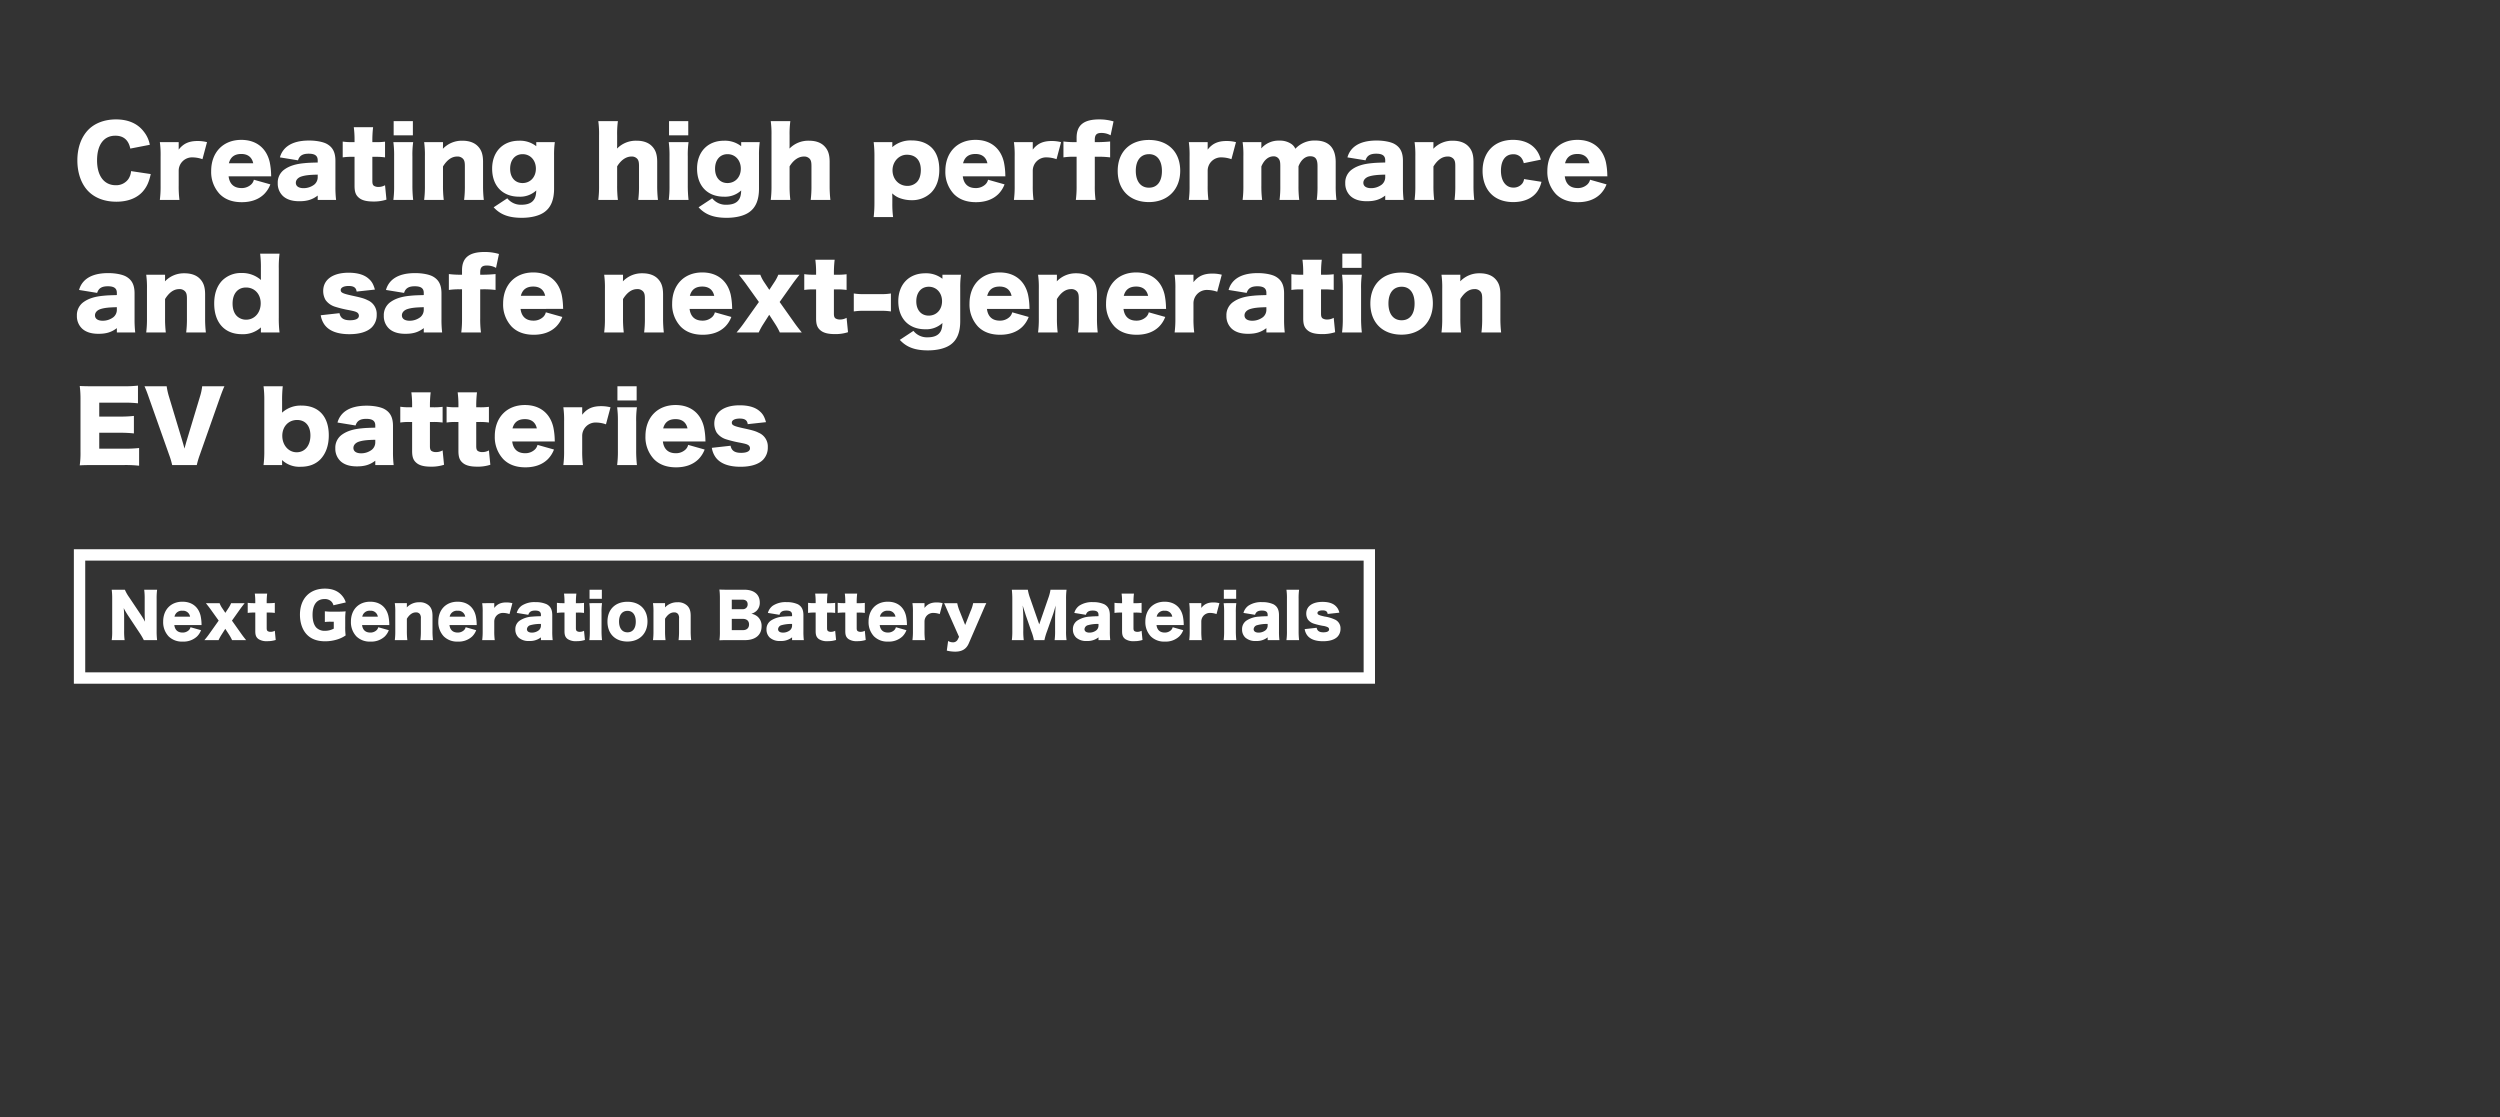 <svg xmlns="http://www.w3.org/2000/svg" width="1320" height="590" viewBox="0 0 1320 590"><rect x="0" y="0" width="1320" height="590" fill="#333333" stroke="none"/><g transform="translate(8913 22193)"><rect width="1320" height="590" transform="translate(-8913 -22193)" fill="none"/><g transform="translate(-8953 -22352)"><path d="M11.2-21.632a21.287,21.287,0,0,1-2.272-4H1.984a35.713,35.713,0,0,1,.256,4.768V-4.032A33.034,33.034,0,0,1,1.984.992H8.8A35.043,35.043,0,0,1,8.544-4v-7.168a45.813,45.813,0,0,0-.224-4.768A37.874,37.874,0,0,0,10.624-12l5.92,8.928a34.525,34.525,0,0,1,2.4,4.064h7.008A39.194,39.194,0,0,1,25.7-3.776V-20.768a34.8,34.8,0,0,1,.256-4.864H19.136a34.8,34.8,0,0,1,.256,4.864v7.3c0,1.792.064,3.264.192,4.736a43.053,43.053,0,0,0-2.3-3.808ZM49.44-6.976a5.809,5.809,0,0,1-.032-.64,23.337,23.337,0,0,0-.48-4.192c-1.12-4.768-4.608-7.488-9.6-7.488-6.112,0-10.176,4.192-10.176,10.528A10.891,10.891,0,0,0,32.064-.96a10.006,10.006,0,0,0,7.424,2.72A10.4,10.4,0,0,0,47.04-.96a9.3,9.3,0,0,0,2.112-3.3L43.584-5.824a3.133,3.133,0,0,1-.96,1.632,4.671,4.671,0,0,1-3.232,1.184c-2.528,0-4.032-1.376-4.352-3.968Zm-14.3-4.416a3.861,3.861,0,0,1,4.192-3.136,3.729,3.729,0,0,1,4.032,3.136ZM72.96.992C71.9-.32,71.232-1.184,70.592-2.08l-5.12-7.232,4.544-6.4c.544-.736,1.536-2.048,2.176-2.816H65.024a13.724,13.724,0,0,1-1.472,2.72l-1.568,2.4-1.6-2.4a12.121,12.121,0,0,1-1.44-2.72H51.712c1.28,1.632,2.016,2.592,2.176,2.816l4.576,6.4-5.184,7.3c-.608.864-1.536,2.048-2.368,3.008H58.4a22.735,22.735,0,0,1,1.536-2.816l2.016-3.168L63.936-1.92a21.546,21.546,0,0,1,1.6,2.912Zm4.832-19.52H76.64a19.3,19.3,0,0,1-2.848-.192v5.344a19.343,19.343,0,0,1,2.784-.192h1.216v9.792c0,2.176.448,3.264,1.664,4.192a7.721,7.721,0,0,0,4.7,1.12A13.766,13.766,0,0,0,88.576.9L88.1-3.968a4.415,4.415,0,0,1-2.24.576,2.779,2.779,0,0,1-1.472-.352c-.416-.288-.576-.736-.576-1.632v-8.192h1.344a20.672,20.672,0,0,1,2.944.192v-5.312a21.872,21.872,0,0,1-3.136.16H83.808V-19.2a37.186,37.186,0,0,1,.256-4.384H77.536a32.618,32.618,0,0,1,.256,4.384Zm41.44,9.792v3.648a9.588,9.588,0,0,1-4.64,1.152,6.006,6.006,0,0,1-4.608-1.728c-1.28-1.408-1.952-3.712-1.952-6.688,0-5.376,2.24-8.352,6.336-8.352a4.936,4.936,0,0,1,3.232.992,4.05,4.05,0,0,1,1.44,2.3l6.528-1.5A9.3,9.3,0,0,0,123.68-22.4c-2.112-2.56-5.152-3.808-9.152-3.808-8.064,0-13.152,5.344-13.152,13.76,0,4.384,1.344,8.192,3.776,10.624,2.272,2.3,5.44,3.424,9.5,3.424A21.375,21.375,0,0,0,121.44.512,15.852,15.852,0,0,0,125.5-1.5a32.651,32.651,0,0,1-.224-4.768V-9.856a30.369,30.369,0,0,1,.224-4.352c-1.408.128-2.592.16-4.224.16h-2.56a27.254,27.254,0,0,1-4.192-.192v5.664a20.509,20.509,0,0,1,3.168-.16Zm29.344,1.76a5.81,5.81,0,0,1-.032-.64,23.336,23.336,0,0,0-.48-4.192c-1.12-4.768-4.608-7.488-9.6-7.488-6.112,0-10.176,4.192-10.176,10.528A10.891,10.891,0,0,0,131.2-.96a10.006,10.006,0,0,0,7.424,2.72,10.4,10.4,0,0,0,7.552-2.72,9.3,9.3,0,0,0,2.112-3.3L142.72-5.824a3.133,3.133,0,0,1-.96,1.632,4.671,4.671,0,0,1-3.232,1.184c-2.528,0-4.032-1.376-4.352-3.968Zm-14.3-4.416a3.862,3.862,0,0,1,4.192-3.136,3.729,3.729,0,0,1,4.032,3.136ZM158.08.992a39,39,0,0,1-.256-4.832V-10.3c1.376-2.24,2.976-3.36,4.768-3.36a2.484,2.484,0,0,1,2.112.9,3.649,3.649,0,0,1,.512,2.368v6.56A36.411,36.411,0,0,1,164.96.992h6.656a40.959,40.959,0,0,1-.256-4.8V-11.84c0-2.528-.544-4.1-1.824-5.376a7.051,7.051,0,0,0-5.152-1.792,8.821,8.821,0,0,0-6.592,2.72c0-.224.032-.7.032-.9v-1.344h-6.368a31.8,31.8,0,0,1,.256,4.832V-3.84a35.8,35.8,0,0,1-.256,4.832Zm36.64-7.968a5.807,5.807,0,0,1-.032-.64,23.337,23.337,0,0,0-.48-4.192c-1.12-4.768-4.608-7.488-9.6-7.488-6.112,0-10.176,4.192-10.176,10.528A10.891,10.891,0,0,0,177.344-.96a10.006,10.006,0,0,0,7.424,2.72A10.4,10.4,0,0,0,192.32-.96a9.3,9.3,0,0,0,2.112-3.3l-5.568-1.568a3.133,3.133,0,0,1-.96,1.632,4.671,4.671,0,0,1-3.232,1.184c-2.528,0-4.032-1.376-4.352-3.968Zm-14.3-4.416a3.861,3.861,0,0,1,4.192-3.136,3.729,3.729,0,0,1,4.032,3.136Zm33.12-7.136a12.919,12.919,0,0,0-3.168-.384c-2.912,0-4.832.864-6.4,2.912v-2.528H197.6a31.533,31.533,0,0,1,.256,4.832V-3.84A35.8,35.8,0,0,1,197.6.992h6.624a35,35,0,0,1-.256-4.8V-8.8a4.635,4.635,0,0,1,.96-2.848,4.6,4.6,0,0,1,3.808-1.728,10.328,10.328,0,0,1,3.264.608Zm15.072,6.88c-2.3.064-3.264.1-4.512.224a13.31,13.31,0,0,0-6.656,2.08A5.379,5.379,0,0,0,215.1-4.672a5.759,5.759,0,0,0,1.76,4.352A7.826,7.826,0,0,0,222.4,1.44a9.3,9.3,0,0,0,6.208-1.92V.992h6.208a37.068,37.068,0,0,1-.224-4.544v-8.64c0-2.88-.9-4.64-2.944-5.76a13.9,13.9,0,0,0-5.92-1.12,12.283,12.283,0,0,0-7.2,1.824,6.874,6.874,0,0,0-2.688,3.872l6.112.992c.48-1.568,1.568-2.24,3.616-2.24,2.112,0,3.04.7,3.04,2.24Zm0,4.992a3.224,3.224,0,0,1-1.152,2.464,5.923,5.923,0,0,1-3.616,1.216c-1.664,0-2.624-.672-2.624-1.824a2.366,2.366,0,0,1,1.856-2.112,19,19,0,0,1,5.536-.64Zm12.448-11.872H239.9a19.3,19.3,0,0,1-2.848-.192v5.344a19.343,19.343,0,0,1,2.784-.192h1.216v9.792c0,2.176.448,3.264,1.664,4.192a7.721,7.721,0,0,0,4.7,1.12A13.766,13.766,0,0,0,251.84.9l-.48-4.864a4.415,4.415,0,0,1-2.24.576,2.779,2.779,0,0,1-1.472-.352c-.416-.288-.576-.736-.576-1.632v-8.192h1.344a20.672,20.672,0,0,1,2.944.192v-5.312a21.872,21.872,0,0,1-3.136.16h-1.152V-19.2a37.186,37.186,0,0,1,.256-4.384H240.8a32.616,32.616,0,0,1,.256,4.384Zm13.216-7.1v4.8h6.5v-4.8Zm-.1,7.1a34.31,34.31,0,0,1,.256,4.832V-3.84a35.8,35.8,0,0,1-.256,4.832h6.688a43.665,43.665,0,0,1-.256-4.832V-13.7a31.8,31.8,0,0,1,.256-4.832Zm20.1,20.256c6.368,0,10.592-4.224,10.592-10.592,0-6.336-4.1-10.4-10.56-10.4S263.744-15.2,263.744-8.8C263.744-2.368,267.84,1.728,274.272,1.728Zm.064-16.192c2.72,0,4.352,2.112,4.352,5.7,0,3.552-1.6,5.632-4.384,5.632s-4.448-2.144-4.448-5.7C269.856-12.352,271.52-14.464,274.336-14.464ZM294.4.992a39,39,0,0,1-.256-4.832V-10.3c1.376-2.24,2.976-3.36,4.768-3.36a2.484,2.484,0,0,1,2.112.9,3.649,3.649,0,0,1,.512,2.368v6.56A36.413,36.413,0,0,1,301.28.992h6.656a40.966,40.966,0,0,1-.256-4.8V-11.84c0-2.528-.544-4.1-1.824-5.376a7.051,7.051,0,0,0-5.152-1.792,8.821,8.821,0,0,0-6.592,2.72c0-.224.032-.7.032-.9v-1.344h-6.368a31.8,31.8,0,0,1,.256,4.832V-3.84a35.8,35.8,0,0,1-.256,4.832Zm41.888,0c5.568,0,8.832-2.72,8.832-7.328a6.468,6.468,0,0,0-2.08-5.056,6.72,6.72,0,0,0-3.328-1.536,7.176,7.176,0,0,0,2.592-1.408,5.858,5.858,0,0,0,1.856-4.576c0-4.224-3.04-6.72-8.224-6.72h-8.384c-2.624,0-3.072,0-4.7-.1a35.416,35.416,0,0,1,.256,4.608v17.5a30.474,30.474,0,0,1-.256,4.7c1.376-.064,2.3-.1,4.736-.1ZM329.376-15.36v-5.024h5.568c1.824,0,2.816.9,2.816,2.464a2.475,2.475,0,0,1-2.752,2.56Zm0,5.12h5.856c2.048,0,3.264,1.088,3.264,2.944,0,1.888-1.216,3.008-3.232,3.008h-5.888Zm31.84-1.408c-2.3.064-3.264.1-4.512.224a13.31,13.31,0,0,0-6.656,2.08,5.379,5.379,0,0,0-2.336,4.672,5.759,5.759,0,0,0,1.76,4.352,7.826,7.826,0,0,0,5.536,1.76,9.3,9.3,0,0,0,6.208-1.92V.992h6.208a37.068,37.068,0,0,1-.224-4.544v-8.64c0-2.88-.9-4.64-2.944-5.76a13.9,13.9,0,0,0-5.92-1.12,12.283,12.283,0,0,0-7.2,1.824,6.874,6.874,0,0,0-2.688,3.872l6.112.992c.48-1.568,1.568-2.24,3.616-2.24,2.112,0,3.04.7,3.04,2.24Zm0,4.992a3.224,3.224,0,0,1-1.152,2.464,5.923,5.923,0,0,1-3.616,1.216c-1.664,0-2.624-.672-2.624-1.824a2.366,2.366,0,0,1,1.856-2.112,19,19,0,0,1,5.536-.64Zm12.448-11.872h-1.152a19.3,19.3,0,0,1-2.848-.192v5.344a19.343,19.343,0,0,1,2.784-.192h1.216v9.792c0,2.176.448,3.264,1.664,4.192a7.721,7.721,0,0,0,4.7,1.12A13.766,13.766,0,0,0,384.448.9l-.48-4.864a4.415,4.415,0,0,1-2.24.576,2.779,2.779,0,0,1-1.472-.352c-.416-.288-.576-.736-.576-1.632v-8.192h1.344a20.673,20.673,0,0,1,2.944.192v-5.312a21.872,21.872,0,0,1-3.136.16H379.68V-19.2a37.186,37.186,0,0,1,.256-4.384h-6.528a32.614,32.614,0,0,1,.256,4.384Zm15.648,0H388.16a19.3,19.3,0,0,1-2.848-.192v5.344a19.343,19.343,0,0,1,2.784-.192h1.216v9.792c0,2.176.448,3.264,1.664,4.192a7.721,7.721,0,0,0,4.7,1.12A13.766,13.766,0,0,0,400.1.9l-.48-4.864a4.415,4.415,0,0,1-2.24.576,2.779,2.779,0,0,1-1.472-.352c-.416-.288-.576-.736-.576-1.632v-8.192h1.344a20.673,20.673,0,0,1,2.944.192v-5.312a21.872,21.872,0,0,1-3.136.16h-1.152V-19.2a37.186,37.186,0,0,1,.256-4.384h-6.528a32.614,32.614,0,0,1,.256,4.384ZM421.888-6.976a5.807,5.807,0,0,1-.032-.64,23.336,23.336,0,0,0-.48-4.192c-1.12-4.768-4.608-7.488-9.6-7.488C405.664-19.3,401.6-15.1,401.6-8.768A10.891,10.891,0,0,0,404.512-.96a10.006,10.006,0,0,0,7.424,2.72,10.4,10.4,0,0,0,7.552-2.72,9.3,9.3,0,0,0,2.112-3.3l-5.568-1.568a3.132,3.132,0,0,1-.96,1.632,4.671,4.671,0,0,1-3.232,1.184c-2.528,0-4.032-1.376-4.352-3.968Zm-14.3-4.416a3.862,3.862,0,0,1,4.192-3.136,3.729,3.729,0,0,1,4.032,3.136Zm33.12-7.136a12.919,12.919,0,0,0-3.168-.384c-2.912,0-4.832.864-6.4,2.912v-2.528h-6.368a31.535,31.535,0,0,1,.256,4.832V-3.84a35.8,35.8,0,0,1-.256,4.832h6.624a34.993,34.993,0,0,1-.256-4.8V-8.8a4.635,4.635,0,0,1,.96-2.848,4.6,4.6,0,0,1,3.808-1.728,10.328,10.328,0,0,1,3.264.608ZM449.376-.736,448.7.64a2.717,2.717,0,0,1-2.592,1.5,4.88,4.88,0,0,1-2.5-.7l-.7,5.088a19.238,19.238,0,0,0,4.384.544c3.648,0,5.952-1.376,7.232-4.384l7.328-16.928c1.12-2.624,1.12-2.624,1.92-4.288h-6.944a19.089,19.089,0,0,1-1.376,4.256l-2.848,7.264L449.664-14.4a21.261,21.261,0,0,1-1.248-4.128h-6.944c.416.8.544,1.088,1.92,4.288ZM494.464.992a29.05,29.05,0,0,1,1.376-4.7l3.1-8.768c.416-1.152.736-2.3,1.44-4.8-.032.48-.032.48-.128,2.176-.064.992-.16,3.392-.16,4.16v6.976a34.833,34.833,0,0,1-.256,4.96h6.3a31.819,31.819,0,0,1-.256-4.96V-20.64a37.106,37.106,0,0,1,.256-4.992h-8.48a22.027,22.027,0,0,1-1.184,4.512L491.712-7.328l-4.8-13.792a23.652,23.652,0,0,1-1.216-4.512h-8.448a44.132,44.132,0,0,1,.256,4.992V-3.968a35.416,35.416,0,0,1-.256,4.96h6.3a34.27,34.27,0,0,1-.256-4.96v-6.944c0-1.7-.128-4.32-.32-6.336.16.448.16.448.512,1.6.1.256,1.056,3.232,1.088,3.392l2.944,8.512A24.934,24.934,0,0,1,488.9.992Zm28.544-12.64c-2.3.064-3.264.1-4.512.224a13.31,13.31,0,0,0-6.656,2.08A5.379,5.379,0,0,0,509.5-4.672a5.759,5.759,0,0,0,1.76,4.352A7.826,7.826,0,0,0,516.8,1.44a9.3,9.3,0,0,0,6.208-1.92V.992h6.208a37.075,37.075,0,0,1-.224-4.544v-8.64c0-2.88-.9-4.64-2.944-5.76a13.9,13.9,0,0,0-5.92-1.12,12.282,12.282,0,0,0-7.2,1.824,6.874,6.874,0,0,0-2.688,3.872l6.112.992c.48-1.568,1.568-2.24,3.616-2.24,2.112,0,3.04.7,3.04,2.24Zm0,4.992a3.224,3.224,0,0,1-1.152,2.464,5.923,5.923,0,0,1-3.616,1.216c-1.664,0-2.624-.672-2.624-1.824a2.366,2.366,0,0,1,1.856-2.112,19,19,0,0,1,5.536-.64Zm12.448-11.872H534.3a19.3,19.3,0,0,1-2.848-.192v5.344a19.343,19.343,0,0,1,2.784-.192h1.216v9.792c0,2.176.448,3.264,1.664,4.192a7.721,7.721,0,0,0,4.7,1.12A13.766,13.766,0,0,0,546.24.9l-.48-4.864a4.415,4.415,0,0,1-2.24.576,2.78,2.78,0,0,1-1.472-.352c-.416-.288-.576-.736-.576-1.632v-8.192h1.344a20.673,20.673,0,0,1,2.944.192v-5.312a21.872,21.872,0,0,1-3.136.16h-1.152V-19.2a37.193,37.193,0,0,1,.256-4.384H535.2a32.624,32.624,0,0,1,.256,4.384ZM568.032-6.976a5.813,5.813,0,0,1-.032-.64,23.34,23.34,0,0,0-.48-4.192c-1.12-4.768-4.608-7.488-9.6-7.488-6.112,0-10.176,4.192-10.176,10.528A10.891,10.891,0,0,0,550.656-.96a10.006,10.006,0,0,0,7.424,2.72,10.4,10.4,0,0,0,7.552-2.72,9.3,9.3,0,0,0,2.112-3.3l-5.568-1.568a3.133,3.133,0,0,1-.96,1.632,4.671,4.671,0,0,1-3.232,1.184c-2.528,0-4.032-1.376-4.352-3.968Zm-14.3-4.416a3.861,3.861,0,0,1,4.192-3.136,3.729,3.729,0,0,1,4.032,3.136Zm33.12-7.136a12.92,12.92,0,0,0-3.168-.384c-2.912,0-4.832.864-6.4,2.912v-2.528h-6.368a31.53,31.53,0,0,1,.256,4.832V-3.84a35.793,35.793,0,0,1-.256,4.832h6.624a34.993,34.993,0,0,1-.256-4.8V-8.8a4.635,4.635,0,0,1,.96-2.848,4.6,4.6,0,0,1,3.808-1.728,10.328,10.328,0,0,1,3.264.608Zm2.336-7.1v4.8h6.5v-4.8Zm-.1,7.1a34.307,34.307,0,0,1,.256,4.832V-3.84a35.793,35.793,0,0,1-.256,4.832h6.688a43.665,43.665,0,0,1-.256-4.832V-13.7a31.807,31.807,0,0,1,.256-4.832Zm23.232,6.88c-2.3.064-3.264.1-4.512.224a13.31,13.31,0,0,0-6.656,2.08,5.379,5.379,0,0,0-2.336,4.672,5.759,5.759,0,0,0,1.76,4.352,7.826,7.826,0,0,0,5.536,1.76A9.3,9.3,0,0,0,612.32-.48V.992h6.208a37.062,37.062,0,0,1-.224-4.544v-8.64c0-2.88-.9-4.64-2.944-5.76a13.9,13.9,0,0,0-5.92-1.12,12.283,12.283,0,0,0-7.2,1.824,6.874,6.874,0,0,0-2.688,3.872l6.112.992c.48-1.568,1.568-2.24,3.616-2.24,2.112,0,3.04.7,3.04,2.24Zm0,4.992a3.224,3.224,0,0,1-1.152,2.464,5.922,5.922,0,0,1-3.616,1.216c-1.664,0-2.624-.672-2.624-1.824a2.366,2.366,0,0,1,1.856-2.112,19,19,0,0,1,5.536-.64Zm9.92-18.976A30.741,30.741,0,0,1,622.5-20.8V-3.84A32.338,32.338,0,0,1,622.24.992h6.688a38.341,38.341,0,0,1-.256-4.832V-20.8a32.622,32.622,0,0,1,.256-4.832Zm9.632,20.8a7.427,7.427,0,0,0,1.28,3.2c1.536,2.112,4.384,3.2,8.416,3.2,3.424,0,6.048-.8,7.584-2.336a5.867,5.867,0,0,0,1.632-4.256,5.018,5.018,0,0,0-3.072-4.9,19.6,19.6,0,0,0-5.248-1.536c-3.168-.7-3.84-1.024-3.84-1.888,0-.832,1.024-1.376,2.688-1.376,1.728,0,2.528.576,2.688,1.888l6.176-.672a6.65,6.65,0,0,0-2.08-3.648c-1.5-1.376-3.776-2.048-6.816-2.048-5.344,0-8.576,2.336-8.576,6.176a6.067,6.067,0,0,0,.8,3.04,6.137,6.137,0,0,0,3.2,2.272A37.726,37.726,0,0,0,641.44-6.56a8.326,8.326,0,0,1,2.624.736,1.31,1.31,0,0,1,.7,1.152c0,.992-1.088,1.536-3.008,1.536-2.144,0-3.232-.736-3.552-2.4Z" transform="translate(97 496)" fill="#fff"/><path d="M6,6V65H681V6H6M0,0H687V71H0Z" transform="translate(79 449)" fill="#fff"/><path d="M40.1,16.45A15.444,15.444,0,0,0,37,9.6c-3.25-4.35-8.3-6.55-14.75-6.55-5.85,0-10.9,1.85-14.35,5.2C3.95,12.15,1.85,17.9,1.85,24.7c0,6.7,2.1,12.55,5.8,16.3,3.55,3.6,8.7,5.5,14.8,5.5,6.05,0,10.9-1.9,14-5.45,2.1-2.45,3.2-4.9,4.15-9.15L30.2,30.35a8.529,8.529,0,0,1-1.5,4.3,7.88,7.88,0,0,1-6.55,3.15c-6.2,0-9.9-4.95-9.9-13.1,0-8.25,3.55-13.05,9.65-13.05,4.3,0,6.95,2.25,7.9,6.8Zm30.2-1.4a20.186,20.186,0,0,0-4.95-.6c-4.55,0-7.55,1.35-10,4.55V15.05H45.4a49.271,49.271,0,0,1,.4,7.55V38a55.931,55.931,0,0,1-.4,7.55H55.75a54.681,54.681,0,0,1-.4-7.5v-7.8A7.064,7.064,0,0,1,62.8,23.1a16.138,16.138,0,0,1,5.1.95ZM104.2,33.1a9.078,9.078,0,0,1-.05-1,36.464,36.464,0,0,0-.75-6.55c-1.75-7.45-7.2-11.7-15-11.7-9.55,0-15.9,6.55-15.9,16.45a17.017,17.017,0,0,0,4.55,12.2c2.85,2.85,6.7,4.25,11.6,4.25,4.95,0,8.95-1.45,11.8-4.25a14.533,14.533,0,0,0,3.3-5.15l-8.7-2.45a4.895,4.895,0,0,1-1.5,2.55A7.3,7.3,0,0,1,88.5,39.3c-3.95,0-6.3-2.15-6.8-6.2ZM81.85,26.2c.85-3.3,3-4.9,6.55-4.9,3.45,0,5.6,1.7,6.3,4.9Zm46.9-.4c-3.6.1-5.1.15-7.05.35-4.5.4-7.85,1.45-10.4,3.25a8.4,8.4,0,0,0-3.65,7.3,9,9,0,0,0,2.75,6.8c2,1.85,4.85,2.75,8.65,2.75,4.1,0,6.9-.85,9.7-3v2.3h9.7a57.92,57.92,0,0,1-.35-7.1V24.95c0-4.5-1.4-7.25-4.6-9-1.95-1.05-5.55-1.75-9.25-1.75-4.85,0-8.55.95-11.25,2.85a10.74,10.74,0,0,0-4.2,6.05l9.55,1.55c.75-2.45,2.45-3.5,5.65-3.5,3.3,0,4.75,1.1,4.75,3.5Zm0,7.8a5.038,5.038,0,0,1-1.8,3.85,9.254,9.254,0,0,1-5.65,1.9c-2.6,0-4.1-1.05-4.1-2.85,0-1.45,1.1-2.7,2.9-3.3,2.05-.65,4.2-.9,8.65-1ZM148.2,15.05h-1.8a30.149,30.149,0,0,1-4.45-.3V23.1a30.224,30.224,0,0,1,4.35-.3h1.9V38.1c0,3.4.7,5.1,2.6,6.55,1.6,1.2,3.95,1.75,7.35,1.75a21.509,21.509,0,0,0,6.9-1l-.75-7.6a6.9,6.9,0,0,1-3.5.9,4.343,4.343,0,0,1-2.3-.55c-.65-.45-.9-1.15-.9-2.55V22.8h2.1a32.3,32.3,0,0,1,4.6.3V14.8a34.175,34.175,0,0,1-4.9.25h-1.8V14a58.1,58.1,0,0,1,.4-6.85H147.8a50.963,50.963,0,0,1,.4,6.85Zm20.65-11.1v7.5H179V3.95Zm-.15,11.1a53.61,53.61,0,0,1,.4,7.55V38a55.931,55.931,0,0,1-.4,7.55h10.45a68.215,68.215,0,0,1-.4-7.55V22.6a49.687,49.687,0,0,1,.4-7.55Zm26.6,30.5a60.939,60.939,0,0,1-.4-7.55V27.9c2.15-3.5,4.65-5.25,7.45-5.25a3.882,3.882,0,0,1,3.3,1.4c.6.85.8,1.7.8,3.7V38a56.891,56.891,0,0,1-.4,7.55h10.4a64,64,0,0,1-.4-7.5V25.5c0-3.95-.85-6.4-2.85-8.4-1.85-1.85-4.6-2.8-8.05-2.8a13.782,13.782,0,0,0-10.3,4.25c0-.35.05-1.1.05-1.4v-2.1h-9.95a49.687,49.687,0,0,1,.4,7.55V38a55.931,55.931,0,0,1-.4,7.55Zm26.35,3.9c3.5,3.85,8,5.55,14.8,5.55,5,0,9.2-1.05,11.9-2.95,3.5-2.45,5.2-6.5,5.2-12.5V22a47.358,47.358,0,0,1,.4-6.95h-9.8V17.2a13.888,13.888,0,0,0-9.1-2.9c-8.55,0-14.2,5.85-14.2,14.75,0,9.1,5.5,14.8,14.2,14.8a12.464,12.464,0,0,0,9.1-3.3c-.1,2.65-.55,4.15-1.6,5.35-1.2,1.45-3.35,2.2-6.1,2.2a9.089,9.089,0,0,1-7.6-3.4Zm8.7-20.35c0-4.65,2.6-7.7,6.6-7.7,4.05,0,7,3.2,7,7.65s-2.95,7.6-7.05,7.6C232.95,36.65,230.35,33.7,230.35,29.1Zm56.9,16.45a60.942,60.942,0,0,1-.4-7.55V27.85c2-3.3,4.7-5.2,7.55-5.2A3.844,3.844,0,0,1,297.6,24c.6.85.8,1.75.8,3.75V38a56.894,56.894,0,0,1-.4,7.55h10.4a64,64,0,0,1-.4-7.5V25.5c0-3.95-.85-6.4-2.85-8.4-1.85-1.85-4.55-2.8-7.95-2.8a13.831,13.831,0,0,0-10.4,4.15c0-.45.05-1.25.05-1.65V11.5a50.535,50.535,0,0,1,.4-7.55H276.9a49.268,49.268,0,0,1,.4,7.55V38a55.928,55.928,0,0,1-.4,7.55Zm27-41.6v7.5H324.4V3.95Zm-.15,11.1a53.608,53.608,0,0,1,.4,7.55V38a55.928,55.928,0,0,1-.4,7.55h10.45a68.216,68.216,0,0,1-.4-7.55V22.6a49.686,49.686,0,0,1,.4-7.55Zm15.75,34.4c3.5,3.85,8,5.55,14.8,5.55,5,0,9.2-1.05,11.9-2.95,3.5-2.45,5.2-6.5,5.2-12.5V22a47.356,47.356,0,0,1,.4-6.95h-9.8V17.2a13.888,13.888,0,0,0-9.1-2.9c-8.55,0-14.2,5.85-14.2,14.75,0,9.1,5.5,14.8,14.2,14.8a12.464,12.464,0,0,0,9.1-3.3c-.1,2.65-.55,4.15-1.6,5.35-1.2,1.45-3.35,2.2-6.1,2.2a9.089,9.089,0,0,1-7.6-3.4Zm8.7-20.35c0-4.65,2.6-7.7,6.6-7.7,4.05,0,7,3.2,7,7.65s-2.95,7.6-7.05,7.6C341.15,36.65,338.55,33.7,338.55,29.1ZM378.3,45.55a60.942,60.942,0,0,1-.4-7.55V27.85c2-3.3,4.7-5.2,7.55-5.2a3.844,3.844,0,0,1,3.2,1.35c.6.85.8,1.75.8,3.75V38a56.894,56.894,0,0,1-.4,7.55h10.4a64,64,0,0,1-.4-7.5V25.5c0-3.95-.85-6.4-2.85-8.4-1.85-1.85-4.55-2.8-7.95-2.8a13.831,13.831,0,0,0-10.4,4.15c0-.45.05-1.25.05-1.65V11.5a50.535,50.535,0,0,1,.4-7.55H367.95a49.268,49.268,0,0,1,.4,7.55V38a55.928,55.928,0,0,1-.4,7.55Zm54.25,9.05a52.247,52.247,0,0,1-.4-7.25V43.9c-.05-.7-.05-1.35-.05-1.8a11.824,11.824,0,0,0,3.45,2.3,18.037,18.037,0,0,0,6.75,1.3,14.35,14.35,0,0,0,10.3-3.95c2.85-2.85,4.35-7,4.35-12.1,0-5.05-1.35-9-4-11.65-2.6-2.55-6.2-3.85-10.6-3.85A14.83,14.83,0,0,0,432.1,17.7c0-.25.05-.65.05-.95v-1.7H422.3a61.231,61.231,0,0,1,.4,7.85V47.3a64.217,64.217,0,0,1-.4,7.3Zm7.55-16.45c-4.5,0-7.85-3.55-7.85-8.25,0-4.55,3.4-8.2,7.55-8.2,4.7,0,7.4,2.95,7.4,8.05,0,2.85-.8,5.15-2.2,6.5A6.918,6.918,0,0,1,440.1,38.15Zm51.75-5.05a9.079,9.079,0,0,1-.05-1,36.464,36.464,0,0,0-.75-6.55c-1.75-7.45-7.2-11.7-15-11.7-9.55,0-15.9,6.55-15.9,16.45a17.017,17.017,0,0,0,4.55,12.2c2.85,2.85,6.7,4.25,11.6,4.25,4.95,0,8.95-1.45,11.8-4.25a14.533,14.533,0,0,0,3.3-5.15l-8.7-2.45a4.895,4.895,0,0,1-1.5,2.55,7.3,7.3,0,0,1-5.05,1.85c-3.95,0-6.3-2.15-6.8-6.2ZM469.5,26.2c.85-3.3,3-4.9,6.55-4.9,3.45,0,5.6,1.7,6.3,4.9Zm51.75-11.15a20.186,20.186,0,0,0-4.95-.6c-4.55,0-7.55,1.35-10,4.55V15.05h-9.95a49.268,49.268,0,0,1,.4,7.55V38a55.928,55.928,0,0,1-.4,7.55H506.7a54.683,54.683,0,0,1-.4-7.5v-7.8a7.064,7.064,0,0,1,7.45-7.15,16.138,16.138,0,0,1,5.1.95Zm8.2,7.7V38a55.461,55.461,0,0,1-.4,7.55h10.4a53.613,53.613,0,0,1-.4-7.55V22.75h1.55a49.719,49.719,0,0,1,6.55.35V14.7c-1.85.2-4.55.35-6.65.35h-1.45V13.8c0-2.6.95-3.6,3.4-3.6a9.717,9.717,0,0,1,4.95,1.25l1.55-7.35a26.308,26.308,0,0,0-7.6-1.05c-8.15,0-11.9,3.05-11.9,9.65v2.35H528.1a45.319,45.319,0,0,1-5.6-.35v8.4a35.975,35.975,0,0,1,5.6-.35ZM567.6,46.7c9.95,0,16.55-6.6,16.55-16.55,0-9.9-6.4-16.25-16.5-16.25s-16.5,6.35-16.5,16.35C551.15,40.3,557.55,46.7,567.6,46.7Zm.1-25.3c4.25,0,6.8,3.3,6.8,8.9,0,5.55-2.5,8.8-6.85,8.8s-6.95-3.35-6.95-8.9C560.7,24.7,563.3,21.4,567.7,21.4Zm45.9-6.35a20.186,20.186,0,0,0-4.95-.6c-4.55,0-7.55,1.35-10,4.55V15.05H588.7a49.273,49.273,0,0,1,.4,7.55V38a55.934,55.934,0,0,1-.4,7.55h10.35a54.682,54.682,0,0,1-.4-7.5v-7.8a7.064,7.064,0,0,1,7.45-7.15,16.138,16.138,0,0,1,5.1.95Zm13.8,30.5A56.411,56.411,0,0,1,627,38V27.9c1.4-3.4,3.7-5.35,6.4-5.35a3.226,3.226,0,0,1,2.75,1.25c.65.85.85,1.8.85,3.9V38a54.068,54.068,0,0,1-.4,7.55H647a56.59,56.59,0,0,1-.4-7.5V27.85c1.25-3.35,3.55-5.35,6.1-5.35,2.85,0,3.95,1.45,3.95,5.2V38a53.16,53.16,0,0,1-.4,7.55h10.4a55.152,55.152,0,0,1-.4-7.5V25.65c0-7.55-3.65-11.45-10.8-11.45a13.681,13.681,0,0,0-10.5,4.35,6.151,6.151,0,0,0-2.05-2.5,10.653,10.653,0,0,0-6.4-1.8,12.1,12.1,0,0,0-9.55,4.1v-.5a5.165,5.165,0,0,0,.05-.7v-2.1h-9.9a46.44,46.44,0,0,1,.4,7.55V38a54.992,54.992,0,0,1-.4,7.55Zm65-19.75c-3.6.1-5.1.15-7.05.35-4.5.4-7.85,1.45-10.4,3.25a8.4,8.4,0,0,0-3.65,7.3,9,9,0,0,0,2.75,6.8c2,1.85,4.85,2.75,8.65,2.75,4.1,0,6.9-.85,9.7-3v2.3h9.7a57.92,57.92,0,0,1-.35-7.1V24.95c0-4.5-1.4-7.25-4.6-9-1.95-1.05-5.55-1.75-9.25-1.75-4.85,0-8.55.95-11.25,2.85a10.74,10.74,0,0,0-4.2,6.05L682,24.65c.75-2.45,2.45-3.5,5.65-3.5,3.3,0,4.75,1.1,4.75,3.5Zm0,7.8a5.038,5.038,0,0,1-1.8,3.85,9.254,9.254,0,0,1-5.65,1.9c-2.6,0-4.1-1.05-4.1-2.85,0-1.45,1.1-2.7,2.9-3.3,2.05-.65,4.2-.9,8.65-1Zm25.85,11.95a60.942,60.942,0,0,1-.4-7.55V27.9c2.15-3.5,4.65-5.25,7.45-5.25a3.882,3.882,0,0,1,3.3,1.4c.6.85.8,1.7.8,3.7V38a56.893,56.893,0,0,1-.4,7.55h10.4a64,64,0,0,1-.4-7.5V25.5c0-3.95-.85-6.4-2.85-8.4-1.85-1.85-4.6-2.8-8.05-2.8a13.782,13.782,0,0,0-10.3,4.25c0-.35.05-1.1.05-1.4v-2.1H707.9a49.69,49.69,0,0,1,.4,7.55V38a55.934,55.934,0,0,1-.4,7.55Zm56.3-21.25c-1.65-6.65-7-10.45-14.7-10.45-9.75,0-16.05,6.4-16.05,16.4,0,4.9,1.6,9.3,4.5,12.15,2.75,2.8,6.85,4.3,11.65,4.3,5.8,0,10.35-2.05,12.85-5.75A15.072,15.072,0,0,0,774.9,36l-9.2-1.45a4.916,4.916,0,0,1-.9,2.3,5.776,5.776,0,0,1-4.75,2.2c-4,0-6.55-3.5-6.55-8.9,0-5.5,2.4-8.7,6.45-8.7a5.286,5.286,0,0,1,4.2,1.75,7.043,7.043,0,0,1,1.4,2.95Zm35.15,8.8a9.079,9.079,0,0,1-.05-1,36.464,36.464,0,0,0-.75-6.55c-1.75-7.45-7.2-11.7-15-11.7-9.55,0-15.9,6.55-15.9,16.45a17.017,17.017,0,0,0,4.55,12.2c2.85,2.85,6.7,4.25,11.6,4.25,4.95,0,8.95-1.45,11.8-4.25a14.532,14.532,0,0,0,3.3-5.15l-8.7-2.45a4.895,4.895,0,0,1-1.5,2.55A7.3,7.3,0,0,1,794,39.3c-3.95,0-6.3-2.15-6.8-6.2Zm-22.35-6.9c.85-3.3,3-4.9,6.55-4.9,3.45,0,5.6,1.7,6.3,4.9ZM22.7,95.8c-3.6.1-5.1.15-7.05.35-4.5.4-7.85,1.45-10.4,3.25a8.4,8.4,0,0,0-3.65,7.3,9,9,0,0,0,2.75,6.8c2,1.85,4.85,2.75,8.65,2.75,4.1,0,6.9-.85,9.7-3v2.3h9.7a57.921,57.921,0,0,1-.35-7.1V94.95c0-4.5-1.4-7.25-4.6-9C25.5,84.9,21.9,84.2,18.2,84.2c-4.85,0-8.55.95-11.25,2.85a10.74,10.74,0,0,0-4.2,6.05l9.55,1.55c.75-2.45,2.45-3.5,5.65-3.5,3.3,0,4.75,1.1,4.75,3.5Zm0,7.8a5.038,5.038,0,0,1-1.8,3.85,9.254,9.254,0,0,1-5.65,1.9c-2.6,0-4.1-1.05-4.1-2.85,0-1.45,1.1-2.7,2.9-3.3,2.05-.65,4.2-.9,8.65-1Zm25.85,11.95a60.94,60.94,0,0,1-.4-7.55V97.9c2.15-3.5,4.65-5.25,7.45-5.25a3.882,3.882,0,0,1,3.3,1.4c.6.85.8,1.7.8,3.7V108a56.892,56.892,0,0,1-.4,7.55H69.7a64,64,0,0,1-.4-7.5V95.5c0-3.95-.85-6.4-2.85-8.4-1.85-1.85-4.6-2.8-8.05-2.8a13.782,13.782,0,0,0-10.3,4.25c0-.35.05-1.1.05-1.4v-2.1H38.2a49.688,49.688,0,0,1,.4,7.55V108a55.932,55.932,0,0,1-.4,7.55Zm50.2,0h9.85a59.265,59.265,0,0,1-.4-7.85V81.8a55.984,55.984,0,0,1,.4-7.85H98.35a55.53,55.53,0,0,1,.4,7.85v4.15c0,.7,0,1.15.05,1.9a14.921,14.921,0,0,0-10.25-3.7,13.956,13.956,0,0,0-10.15,3.9c-2.8,2.85-4.3,7-4.3,12.2,0,10.1,5.5,16.2,14.6,16.2a14.078,14.078,0,0,0,10.1-3.6,9.276,9.276,0,0,0-.05,1.1ZM90.9,91.8c4.55,0,7.75,3.5,7.75,8.35,0,4.95-3.25,8.65-7.7,8.65a6.928,6.928,0,0,1-4.85-1.9c-1.5-1.45-2.3-3.75-2.3-6.6C83.8,95.05,86.55,91.8,90.9,91.8Zm39.45,14.65a11.6,11.6,0,0,0,2,5c2.4,3.3,6.85,5,13.15,5,5.35,0,9.45-1.25,11.85-3.65a9.168,9.168,0,0,0,2.55-6.65,7.84,7.84,0,0,0-4.8-7.65c-1.75-.9-3.3-1.35-8.2-2.4-4.95-1.1-6-1.6-6-2.95,0-1.3,1.6-2.15,4.2-2.15,2.7,0,3.95.9,4.2,2.95l9.65-1.05c-.8-2.8-1.6-4.25-3.25-5.7-2.35-2.15-5.9-3.2-10.65-3.2-8.35,0-13.4,3.65-13.4,9.65a9.479,9.479,0,0,0,1.25,4.75,9.589,9.589,0,0,0,5,3.55,58.942,58.942,0,0,0,7.4,1.8c2.75.55,3.4.75,4.1,1.15a2.047,2.047,0,0,1,1.1,1.8c0,1.55-1.7,2.4-4.7,2.4-3.35,0-5.05-1.15-5.55-3.75Zm54.4-10.65c-3.6.1-5.1.15-7.05.35-4.5.4-7.85,1.45-10.4,3.25a8.4,8.4,0,0,0-3.65,7.3,9,9,0,0,0,2.75,6.8c2,1.85,4.85,2.75,8.65,2.75,4.1,0,6.9-.85,9.7-3v2.3h9.7a57.921,57.921,0,0,1-.35-7.1V94.95c0-4.5-1.4-7.25-4.6-9-1.95-1.05-5.55-1.75-9.25-1.75-4.85,0-8.55.95-11.25,2.85a10.741,10.741,0,0,0-4.2,6.05l9.55,1.55c.75-2.45,2.45-3.5,5.65-3.5,3.3,0,4.75,1.1,4.75,3.5Zm0,7.8a5.038,5.038,0,0,1-1.8,3.85,9.254,9.254,0,0,1-5.65,1.9c-2.6,0-4.1-1.05-4.1-2.85,0-1.45,1.1-2.7,2.9-3.3,2.05-.65,4.2-.9,8.65-1Zm20.2-10.85V108a55.458,55.458,0,0,1-.4,7.55h10.4a53.61,53.61,0,0,1-.4-7.55V92.75h1.55a49.719,49.719,0,0,1,6.55.35V84.7c-1.85.2-4.55.35-6.65.35h-1.45V83.8c0-2.6.95-3.6,3.4-3.6a9.717,9.717,0,0,1,4.95,1.25l1.55-7.35a26.308,26.308,0,0,0-7.6-1.05c-8.15,0-11.9,3.05-11.9,9.65v2.35H203.6a45.319,45.319,0,0,1-5.6-.35v8.4a35.976,35.976,0,0,1,5.6-.35Zm53.4,10.35a9.074,9.074,0,0,1-.05-1,36.461,36.461,0,0,0-.75-6.55c-1.75-7.45-7.2-11.7-15-11.7-9.55,0-15.9,6.55-15.9,16.45a17.017,17.017,0,0,0,4.55,12.2c2.85,2.85,6.7,4.25,11.6,4.25,4.95,0,8.95-1.45,11.8-4.25a14.533,14.533,0,0,0,3.3-5.15l-8.7-2.45a4.895,4.895,0,0,1-1.5,2.55,7.3,7.3,0,0,1-5.05,1.85c-3.95,0-6.3-2.15-6.8-6.2ZM236,96.2c.85-3.3,3-4.9,6.55-4.9,3.45,0,5.6,1.7,6.3,4.9Zm54.35,19.35a60.942,60.942,0,0,1-.4-7.55V97.9c2.15-3.5,4.65-5.25,7.45-5.25a3.882,3.882,0,0,1,3.3,1.4c.6.85.8,1.7.8,3.7V108a56.894,56.894,0,0,1-.4,7.55h10.4a64,64,0,0,1-.4-7.5V95.5c0-3.95-.85-6.4-2.85-8.4-1.85-1.85-4.6-2.8-8.05-2.8a13.782,13.782,0,0,0-10.3,4.25c0-.35.05-1.1.05-1.4v-2.1H280a49.686,49.686,0,0,1,.4,7.55V108a55.929,55.929,0,0,1-.4,7.55ZM347.6,103.1a9.079,9.079,0,0,1-.05-1,36.464,36.464,0,0,0-.75-6.55c-1.75-7.45-7.2-11.7-15-11.7-9.55,0-15.9,6.55-15.9,16.45a17.017,17.017,0,0,0,4.55,12.2c2.85,2.85,6.7,4.25,11.6,4.25,4.95,0,8.95-1.45,11.8-4.25a14.533,14.533,0,0,0,3.3-5.15l-8.7-2.45a4.895,4.895,0,0,1-1.5,2.55,7.3,7.3,0,0,1-5.05,1.85c-3.95,0-6.3-2.15-6.8-6.2Zm-22.35-6.9c.85-3.3,3-4.9,6.55-4.9,3.45,0,5.6,1.7,6.3,4.9Zm59.1,19.35c-1.65-2.05-2.7-3.4-3.7-4.8l-8-11.3,7.1-10c.85-1.15,2.4-3.2,3.4-4.4h-11.2a21.444,21.444,0,0,1-2.3,4.25l-2.45,3.75-2.5-3.75a18.939,18.939,0,0,1-2.25-4.25h-11.3c2,2.55,3.15,4.05,3.4,4.4l7.15,10-8.1,11.4c-.95,1.35-2.4,3.2-3.7,4.7h11.7a35.525,35.525,0,0,1,2.4-4.4l3.15-4.95,3.1,4.8a33.662,33.662,0,0,1,2.5,4.55Zm7.55-30.5h-1.8a30.149,30.149,0,0,1-4.45-.3V93.1a30.224,30.224,0,0,1,4.35-.3h1.9v15.3c0,3.4.7,5.1,2.6,6.55,1.6,1.2,3.95,1.75,7.35,1.75a21.509,21.509,0,0,0,6.9-1l-.75-7.6a6.9,6.9,0,0,1-3.5.9,4.343,4.343,0,0,1-2.3-.55c-.65-.45-.9-1.15-.9-2.55V92.8h2.1a32.3,32.3,0,0,1,4.6.3V84.8a34.176,34.176,0,0,1-4.9.25h-1.8V84a58.1,58.1,0,0,1,.4-6.85H391.5a50.966,50.966,0,0,1,.4,6.85Zm19.9,19.4a29.91,29.91,0,0,1,4.85-.35h9.9a29.91,29.91,0,0,1,4.85.35v-9.5a28.685,28.685,0,0,1-4.85.35h-9.9a28.685,28.685,0,0,1-4.85-.35Zm24.3,15c3.5,3.85,8,5.55,14.8,5.55,5,0,9.2-1.05,11.9-2.95,3.5-2.45,5.2-6.5,5.2-12.5V92a47.356,47.356,0,0,1,.4-6.95h-9.8V87.2a13.888,13.888,0,0,0-9.1-2.9c-8.55,0-14.2,5.85-14.2,14.75,0,9.1,5.5,14.8,14.2,14.8a12.464,12.464,0,0,0,9.1-3.3c-.1,2.65-.55,4.15-1.6,5.35-1.2,1.45-3.35,2.2-6.1,2.2a9.089,9.089,0,0,1-7.6-3.4Zm8.7-20.35c0-4.65,2.6-7.7,6.6-7.7,4.05,0,7,3.2,7,7.65s-2.95,7.6-7.05,7.6C447.4,106.65,444.8,103.7,444.8,99.1Zm59.8,4a9.079,9.079,0,0,1-.05-1,36.464,36.464,0,0,0-.75-6.55c-1.75-7.45-7.2-11.7-15-11.7-9.55,0-15.9,6.55-15.9,16.45a17.017,17.017,0,0,0,4.55,12.2c2.85,2.85,6.7,4.25,11.6,4.25,4.95,0,8.95-1.45,11.8-4.25a14.533,14.533,0,0,0,3.3-5.15l-8.7-2.45a4.895,4.895,0,0,1-1.5,2.55,7.3,7.3,0,0,1-5.05,1.85c-3.95,0-6.3-2.15-6.8-6.2Zm-22.35-6.9c.85-3.3,3-4.9,6.55-4.9,3.45,0,5.6,1.7,6.3,4.9Zm37.2,19.35a60.942,60.942,0,0,1-.4-7.55V97.9c2.15-3.5,4.65-5.25,7.45-5.25a3.882,3.882,0,0,1,3.3,1.4c.6.85.8,1.7.8,3.7V108a56.894,56.894,0,0,1-.4,7.55h10.4a64,64,0,0,1-.4-7.5V95.5c0-3.95-.85-6.4-2.85-8.4-1.85-1.85-4.6-2.8-8.05-2.8A13.782,13.782,0,0,0,519,88.55c0-.35.05-1.1.05-1.4v-2.1H509.1a49.686,49.686,0,0,1,.4,7.55V108a55.929,55.929,0,0,1-.4,7.55ZM576.7,103.1a9.079,9.079,0,0,1-.05-1,36.464,36.464,0,0,0-.75-6.55c-1.75-7.45-7.2-11.7-15-11.7-9.55,0-15.9,6.55-15.9,16.45a17.017,17.017,0,0,0,4.55,12.2c2.85,2.85,6.7,4.25,11.6,4.25,4.95,0,8.95-1.45,11.8-4.25a14.532,14.532,0,0,0,3.3-5.15l-8.7-2.45a4.895,4.895,0,0,1-1.5,2.55A7.3,7.3,0,0,1,561,109.3c-3.95,0-6.3-2.15-6.8-6.2Zm-22.35-6.9c.85-3.3,3-4.9,6.55-4.9,3.45,0,5.6,1.7,6.3,4.9ZM606.1,85.05a20.186,20.186,0,0,0-4.95-.6c-4.55,0-7.55,1.35-10,4.55V85.05H581.2a49.273,49.273,0,0,1,.4,7.55V108a55.934,55.934,0,0,1-.4,7.55h10.35a54.682,54.682,0,0,1-.4-7.5v-7.8a7.064,7.064,0,0,1,7.45-7.15,16.138,16.138,0,0,1,5.1.95ZM629.65,95.8c-3.6.1-5.1.15-7.05.35-4.5.4-7.85,1.45-10.4,3.25a8.4,8.4,0,0,0-3.65,7.3,9,9,0,0,0,2.75,6.8c2,1.85,4.85,2.75,8.65,2.75,4.1,0,6.9-.85,9.7-3v2.3h9.7a57.92,57.92,0,0,1-.35-7.1V94.95c0-4.5-1.4-7.25-4.6-9-1.95-1.05-5.55-1.75-9.25-1.75-4.85,0-8.55.95-11.25,2.85a10.74,10.74,0,0,0-4.2,6.05l9.55,1.55c.75-2.45,2.45-3.5,5.65-3.5,3.3,0,4.75,1.1,4.75,3.5Zm0,7.8a5.038,5.038,0,0,1-1.8,3.85,9.254,9.254,0,0,1-5.65,1.9c-2.6,0-4.1-1.05-4.1-2.85,0-1.45,1.1-2.7,2.9-3.3,2.05-.65,4.2-.9,8.65-1ZM649.1,85.05h-1.8a30.15,30.15,0,0,1-4.45-.3V93.1a30.224,30.224,0,0,1,4.35-.3h1.9v15.3c0,3.4.7,5.1,2.6,6.55,1.6,1.2,3.95,1.75,7.35,1.75a21.509,21.509,0,0,0,6.9-1l-.75-7.6a6.9,6.9,0,0,1-3.5.9,4.343,4.343,0,0,1-2.3-.55c-.65-.45-.9-1.15-.9-2.55V92.8h2.1a32.3,32.3,0,0,1,4.6.3V84.8a34.175,34.175,0,0,1-4.9.25h-1.8V84a58.1,58.1,0,0,1,.4-6.85H648.7a50.966,50.966,0,0,1,.4,6.85Zm20.65-11.1v7.5H679.9v-7.5Zm-.15,11.1a53.613,53.613,0,0,1,.4,7.55V108a55.934,55.934,0,0,1-.4,7.55h10.45a68.216,68.216,0,0,1-.4-7.55V92.6a49.69,49.69,0,0,1,.4-7.55ZM701,116.7c9.95,0,16.55-6.6,16.55-16.55,0-9.9-6.4-16.25-16.5-16.25s-16.5,6.35-16.5,16.35C684.55,110.3,690.95,116.7,701,116.7Zm.1-25.3c4.25,0,6.8,3.3,6.8,8.9,0,5.55-2.5,8.8-6.85,8.8s-6.95-3.35-6.95-8.9C694.1,94.7,696.7,91.4,701.1,91.4Zm31.35,24.15a60.942,60.942,0,0,1-.4-7.55V97.9c2.15-3.5,4.65-5.25,7.45-5.25a3.882,3.882,0,0,1,3.3,1.4c.6.85.8,1.7.8,3.7V108a56.894,56.894,0,0,1-.4,7.55h10.4a64,64,0,0,1-.4-7.5V95.5c0-3.95-.85-6.4-2.85-8.4-1.85-1.85-4.6-2.8-8.05-2.8A13.782,13.782,0,0,0,732,88.55c0-.35.05-1.1.05-1.4v-2.1H722.1a49.69,49.69,0,0,1,.4,7.55V108a55.934,55.934,0,0,1-.4,7.55Zm-698,61a67.69,67.69,0,0,1-8.15.35H13.4v-8.4H24.2a61.748,61.748,0,0,1,7.5.35V159.6a59.921,59.921,0,0,1-7.5.35H13.4V152.6h13a61.4,61.4,0,0,1,7.45.35V143.6a61.4,61.4,0,0,1-7.45.35H10.45c-3.9,0-5.3-.05-7.35-.15a53.005,53.005,0,0,1,.4,7.3v27.3a46.084,46.084,0,0,1-.4,7.3c2.15-.1,3.55-.15,7.35-.15H26.2a64.227,64.227,0,0,1,8.25.35Zm15.75-27.2a35.474,35.474,0,0,1-1.2-5.4H37.3c.85,1.95,1.35,3.2,2.35,6.1l10.65,30.1a39.217,39.217,0,0,1,1.6,5.4h13a43.765,43.765,0,0,1,1.6-5.4l10.6-30.1c1.25-3.45,1.7-4.6,2.4-6.1H67.75a27.734,27.734,0,0,1-1.15,5.4L59.35,173.4c-.25.95-.35,1.25-.95,3.45-.55-2.1-.55-2.1-.95-3.45Zm59.75,36.2v-1.6c0-.25-.05-.9-.05-1.05a13.376,13.376,0,0,0,9.85,3.55c4.4,0,7.8-1.3,10.4-3.9,2.9-3.05,4.45-7.35,4.45-12.7,0-9.9-5.3-15.7-14.4-15.7a14.567,14.567,0,0,0-10.3,3.75c.05-.7.05-1.15.05-1.9v-4.2a66.5,66.5,0,0,1,.35-7.85H100.15a55.984,55.984,0,0,1,.4,7.85v25.9a58.784,58.784,0,0,1-.4,7.85Zm14.95-15.6c0,5.3-2.9,8.85-7.25,8.85-4.3,0-7.6-3.75-7.6-8.7,0-4.85,3.25-8.35,7.8-8.35C122.25,161.75,124.9,164.85,124.9,169.95Zm34.25-4.15c-3.6.1-5.1.15-7.05.35-4.5.4-7.85,1.45-10.4,3.25a8.4,8.4,0,0,0-3.65,7.3,9,9,0,0,0,2.75,6.8c2,1.85,4.85,2.75,8.65,2.75,4.1,0,6.9-.85,9.7-3v2.3h9.7a57.921,57.921,0,0,1-.35-7.1v-13.5c0-4.5-1.4-7.25-4.6-9-1.95-1.05-5.55-1.75-9.25-1.75-4.85,0-8.55.95-11.25,2.85a10.74,10.74,0,0,0-4.2,6.05l9.55,1.55c.75-2.45,2.45-3.5,5.65-3.5,3.3,0,4.75,1.1,4.75,3.5Zm0,7.8a5.038,5.038,0,0,1-1.8,3.85,9.254,9.254,0,0,1-5.65,1.9c-2.6,0-4.1-1.05-4.1-2.85,0-1.45,1.1-2.7,2.9-3.3,2.05-.65,4.2-.9,8.65-1Zm19.45-18.55h-1.8a30.15,30.15,0,0,1-4.45-.3v8.35a30.222,30.222,0,0,1,4.35-.3h1.9v15.3c0,3.4.7,5.1,2.6,6.55,1.6,1.2,3.95,1.75,7.35,1.75a21.509,21.509,0,0,0,6.9-1l-.75-7.6a6.9,6.9,0,0,1-3.5.9,4.343,4.343,0,0,1-2.3-.55c-.65-.45-.9-1.15-.9-2.55V162.8h2.1a32.3,32.3,0,0,1,4.6.3v-8.3a34.175,34.175,0,0,1-4.9.25H188V154a58.1,58.1,0,0,1,.4-6.85H178.2a50.963,50.963,0,0,1,.4,6.85Zm24.45,0h-1.8a30.15,30.15,0,0,1-4.45-.3v8.35a30.222,30.222,0,0,1,4.35-.3h1.9v15.3c0,3.4.7,5.1,2.6,6.55,1.6,1.2,3.95,1.75,7.35,1.75a21.509,21.509,0,0,0,6.9-1l-.75-7.6a6.9,6.9,0,0,1-3.5.9,4.343,4.343,0,0,1-2.3-.55c-.65-.45-.9-1.15-.9-2.55V162.8h2.1a32.3,32.3,0,0,1,4.6.3v-8.3a34.175,34.175,0,0,1-4.9.25h-1.8V154a58.108,58.108,0,0,1,.4-6.85h-10.2a50.963,50.963,0,0,1,.4,6.85Zm50.9,18.05a9.077,9.077,0,0,1-.05-1,36.464,36.464,0,0,0-.75-6.55c-1.75-7.45-7.2-11.7-15-11.7-9.55,0-15.9,6.55-15.9,16.45a17.017,17.017,0,0,0,4.55,12.2c2.85,2.85,6.7,4.25,11.6,4.25,4.95,0,8.95-1.45,11.8-4.25a14.533,14.533,0,0,0,3.3-5.15l-8.7-2.45a4.895,4.895,0,0,1-1.5,2.55,7.3,7.3,0,0,1-5.05,1.85c-3.95,0-6.3-2.15-6.8-6.2Zm-22.35-6.9c.85-3.3,3-4.9,6.55-4.9,3.45,0,5.6,1.7,6.3,4.9Zm51.75-11.15a20.186,20.186,0,0,0-4.95-.6c-4.55,0-7.55,1.35-10,4.55v-3.95h-9.95a49.272,49.272,0,0,1,.4,7.55V178a55.933,55.933,0,0,1-.4,7.55H268.8a54.683,54.683,0,0,1-.4-7.5v-7.8a7.064,7.064,0,0,1,7.45-7.15,16.138,16.138,0,0,1,5.1.95Zm3.65-11.1v7.5h10.15v-7.5Zm-.15,11.1a53.608,53.608,0,0,1,.4,7.55V178a55.928,55.928,0,0,1-.4,7.55H297.3a68.216,68.216,0,0,1-.4-7.55V162.6a49.686,49.686,0,0,1,.4-7.55ZM333.5,173.1a9.079,9.079,0,0,1-.05-1,36.464,36.464,0,0,0-.75-6.55c-1.75-7.45-7.2-11.7-15-11.7-9.55,0-15.9,6.55-15.9,16.45a17.017,17.017,0,0,0,4.55,12.2c2.85,2.85,6.7,4.25,11.6,4.25,4.95,0,8.95-1.45,11.8-4.25a14.533,14.533,0,0,0,3.3-5.15l-8.7-2.45a4.895,4.895,0,0,1-1.5,2.55,7.3,7.3,0,0,1-5.05,1.85c-3.95,0-6.3-2.15-6.8-6.2Zm-22.35-6.9c.85-3.3,3-4.9,6.55-4.9,3.45,0,5.6,1.7,6.3,4.9Zm25.7,10.25a11.6,11.6,0,0,0,2,5c2.4,3.3,6.85,5,13.15,5,5.35,0,9.45-1.25,11.85-3.65a9.168,9.168,0,0,0,2.55-6.65,7.84,7.84,0,0,0-4.8-7.65c-1.75-.9-3.3-1.35-8.2-2.4-4.95-1.1-6-1.6-6-2.95,0-1.3,1.6-2.15,4.2-2.15,2.7,0,3.95.9,4.2,2.95l9.65-1.05c-.8-2.8-1.6-4.25-3.25-5.7-2.35-2.15-5.9-3.2-10.65-3.2-8.35,0-13.4,3.65-13.4,9.65a9.479,9.479,0,0,0,1.25,4.75,9.59,9.59,0,0,0,5,3.55,58.944,58.944,0,0,0,7.4,1.8c2.75.55,3.4.75,4.1,1.15a2.047,2.047,0,0,1,1.1,1.8c0,1.55-1.7,2.4-4.7,2.4-3.35,0-5.05-1.15-5.55-3.75Z" transform="translate(79 219)" fill="#fff"/></g></g></svg>